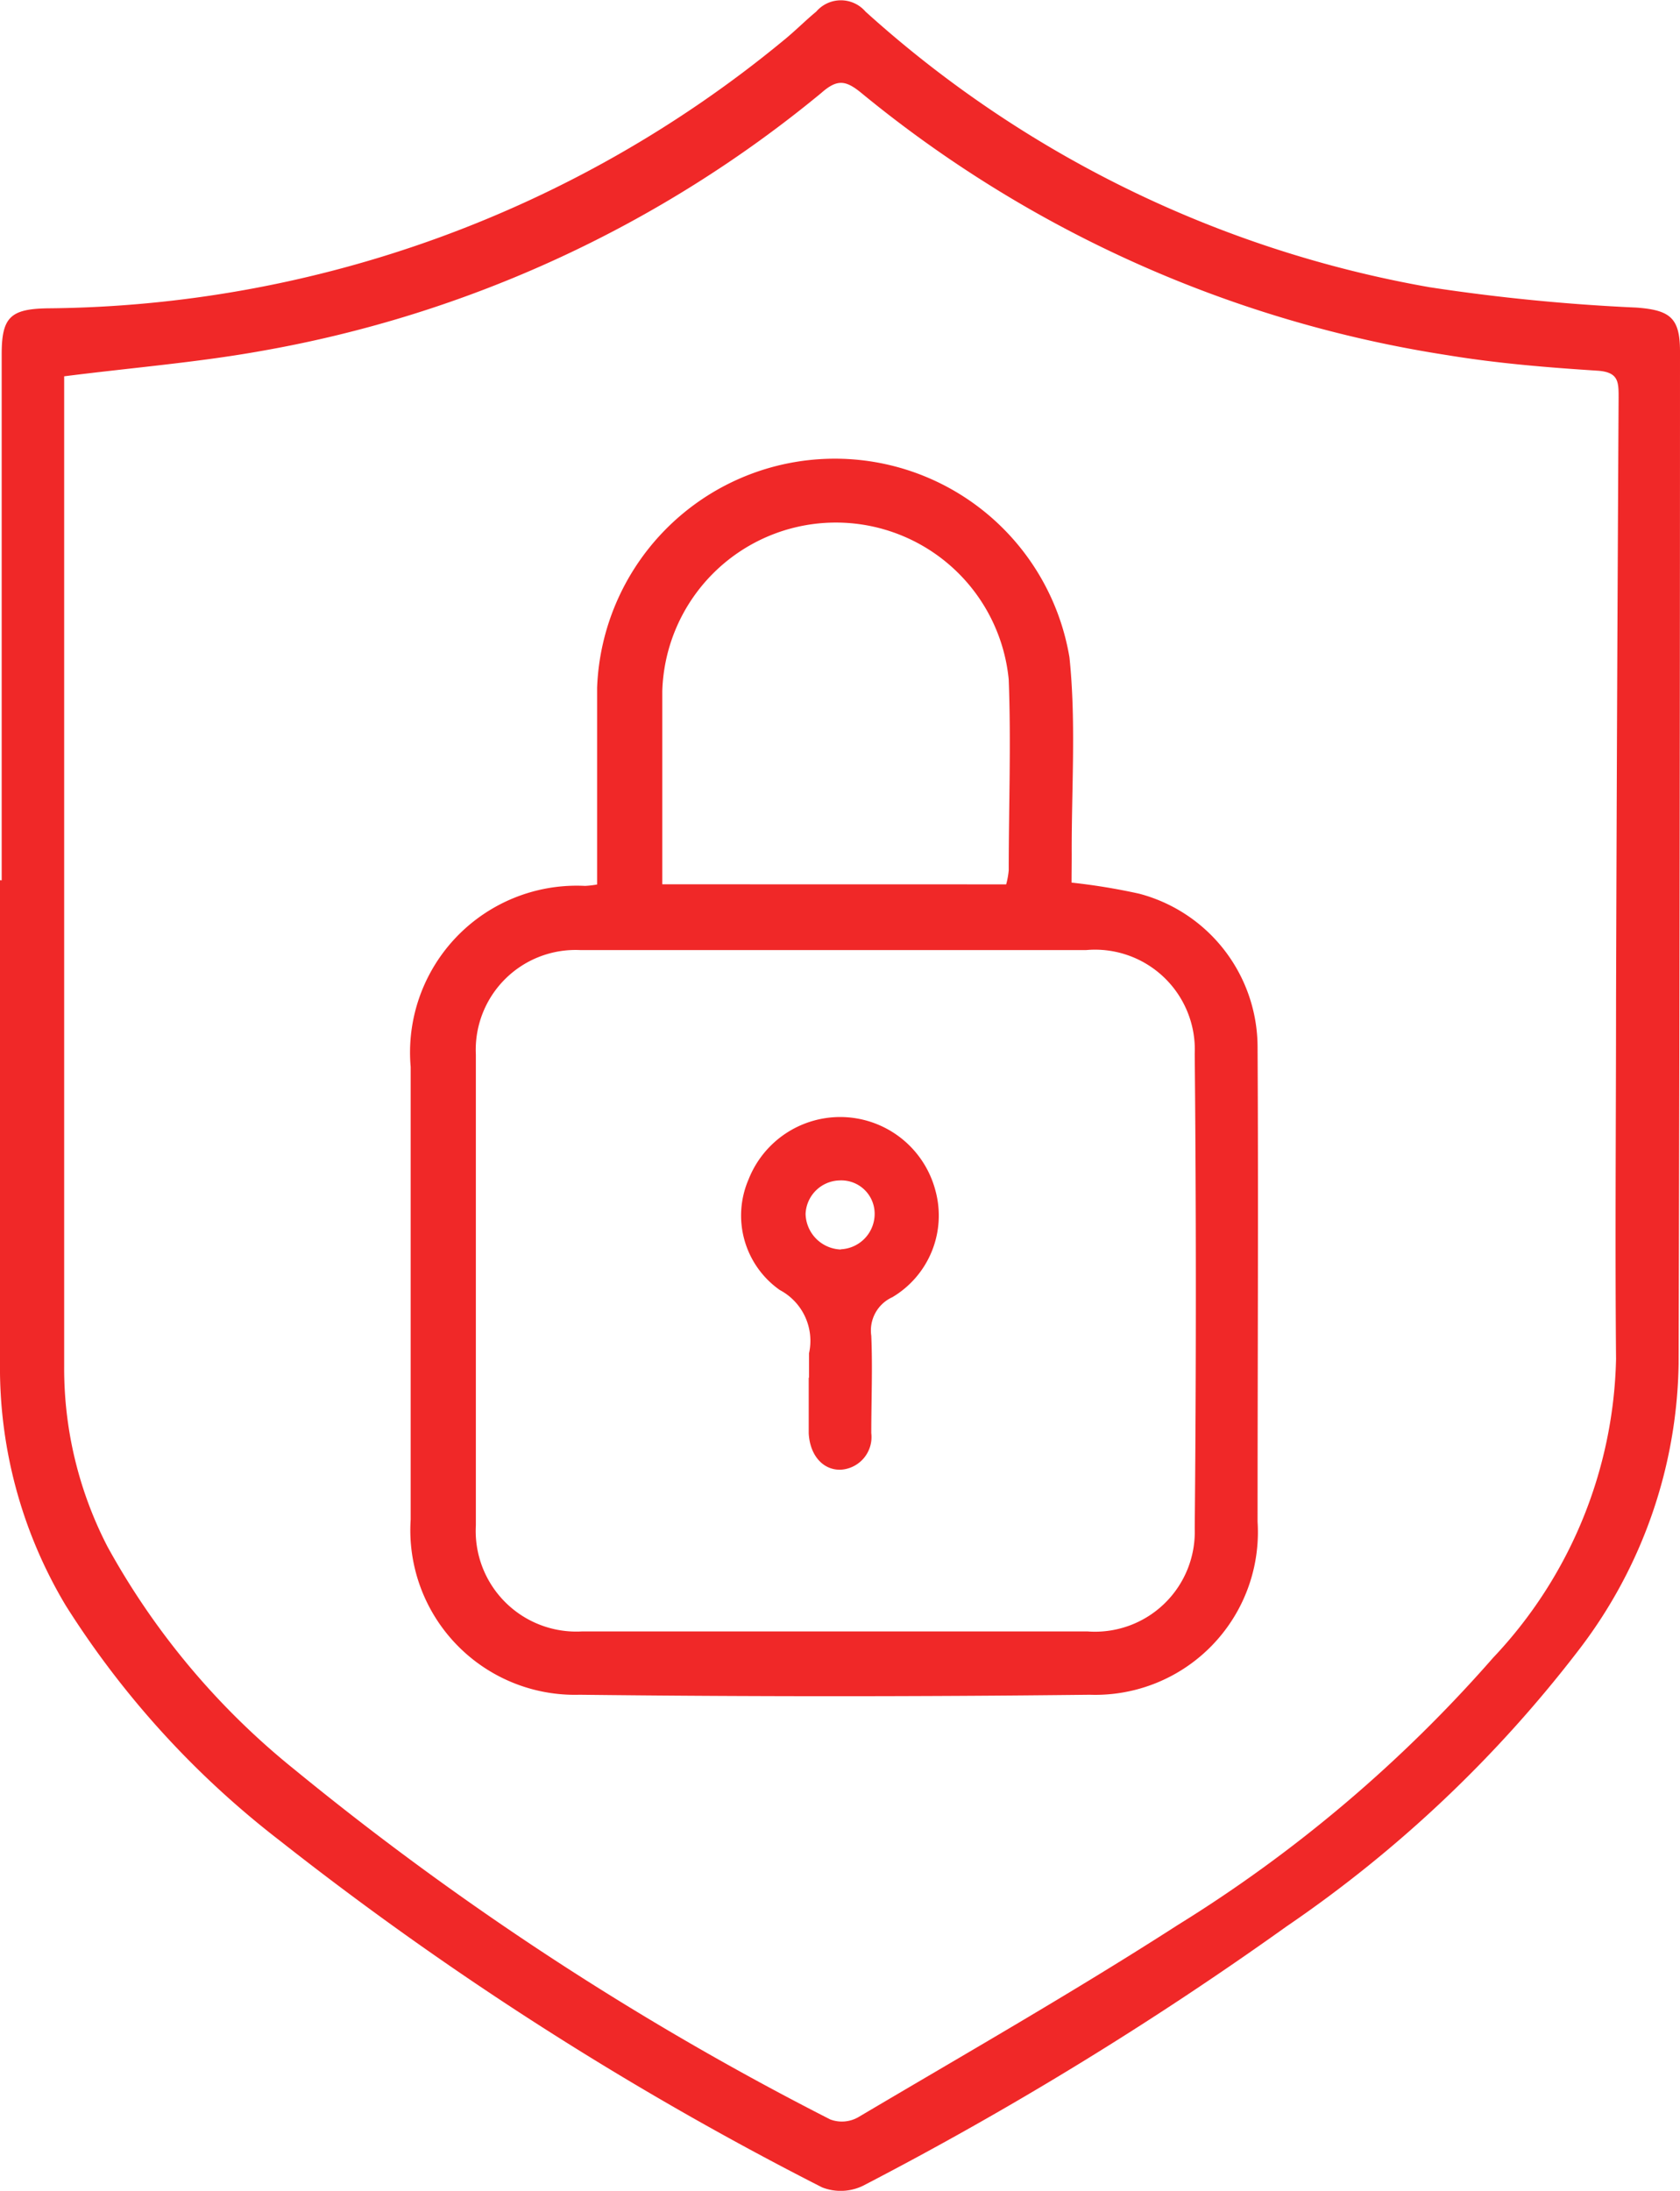 <svg xmlns="http://www.w3.org/2000/svg" width="23.015" height="30" viewBox="0 0 23.015 30">
  <g id="Group_2720" data-name="Group 2720" transform="translate(0 0.01)">
    <path id="Path_166" data-name="Path 166" d="M.023,12.045V4.84c0-.505.12-.619.625-.628A16.046,16.046,0,0,0,10.727.549c.158-.127.3-.272.455-.4a.445.445,0,0,1,.675,0,15.522,15.522,0,0,0,7.727,3.774,26.727,26.727,0,0,0,2.837.279c.459.035.594.141.594.6q0,6.939-.019,13.865a6.594,6.594,0,0,1-1.349,3.892,17.368,17.368,0,0,1-4.023,3.811,47.91,47.91,0,0,1-5.8,3.55.7.7,0,0,1-.561.023,44.946,44.946,0,0,1-7.436-4.753A12.448,12.448,0,0,1,.9,21.974,6.341,6.341,0,0,1,0,18.643q0-3.3,0-6.6Zm.856-6.9V18.714a5.312,5.312,0,0,0,.594,2.456,10.262,10.262,0,0,0,2.564,3.053,40.792,40.792,0,0,0,7.338,4.79.453.453,0,0,0,.386-.033c1.465-.867,2.943-1.71,4.372-2.629a19.076,19.076,0,0,0,4.323-3.662,6.141,6.141,0,0,0,1.683-4.09c-.015-1.642,0-3.277,0-4.925q.012-4.119.035-8.24c0-.216,0-.349-.291-.368-.684-.044-1.372-.1-2.051-.212A16.636,16.636,0,0,1,11.8,1.263c-.214-.175-.33-.193-.549,0a16.521,16.521,0,0,1-7.66,3.531C2.714,4.952,1.825,5.023.879,5.143Z" fill="#f02828"/>
    <path id="Path_167" data-name="Path 167" d="M14.68,12.076a8.541,8.541,0,0,1,.927.152,2.176,2.176,0,0,1,1.621,2.1c.012,2.167,0,4.335,0,6.5a2.228,2.228,0,0,1-2.3,2.369q-3.493.04-6.989,0a2.254,2.254,0,0,1-2.313-2.4V14.6a2.283,2.283,0,0,1,2.39-2.479,1.378,1.378,0,0,0,.164-.019V9.408a3.259,3.259,0,0,1,6.471-.416c.093.894.027,1.8.031,2.7C14.682,11.825,14.68,11.951,14.68,12.076ZM11.446,13H7.951a1.367,1.367,0,0,0-1.432,1.432q0,3.221,0,6.444A1.378,1.378,0,0,0,7.97,22.33H14.9a1.367,1.367,0,0,0,1.467-1.409q.031-3.252,0-6.5A1.367,1.367,0,0,0,14.878,13Zm2.338-.9a1.114,1.114,0,0,0,.035-.193c0-.869.033-1.735,0-2.61a2.379,2.379,0,0,0-4.746.156v2.646Z" fill="#f02828"/>
    <path id="Path_168" data-name="Path 168" d="M11.083,18.855v-.333a.787.787,0,0,0-.4-.867,1.246,1.246,0,0,1-.428-1.515,1.349,1.349,0,0,1,2.558.146,1.3,1.3,0,0,1-.588,1.467.5.5,0,0,0-.289.528c.019.443,0,.889,0,1.334a.448.448,0,0,1-.412.5c-.245.012-.43-.193-.445-.5v-.759Zm.436-1.758a.486.486,0,0,0,.463-.5.457.457,0,0,0-.478-.443.478.478,0,0,0-.468.459A.5.5,0,0,0,11.519,17.1Z" fill="#f02828"/>
  </g>
</svg>
